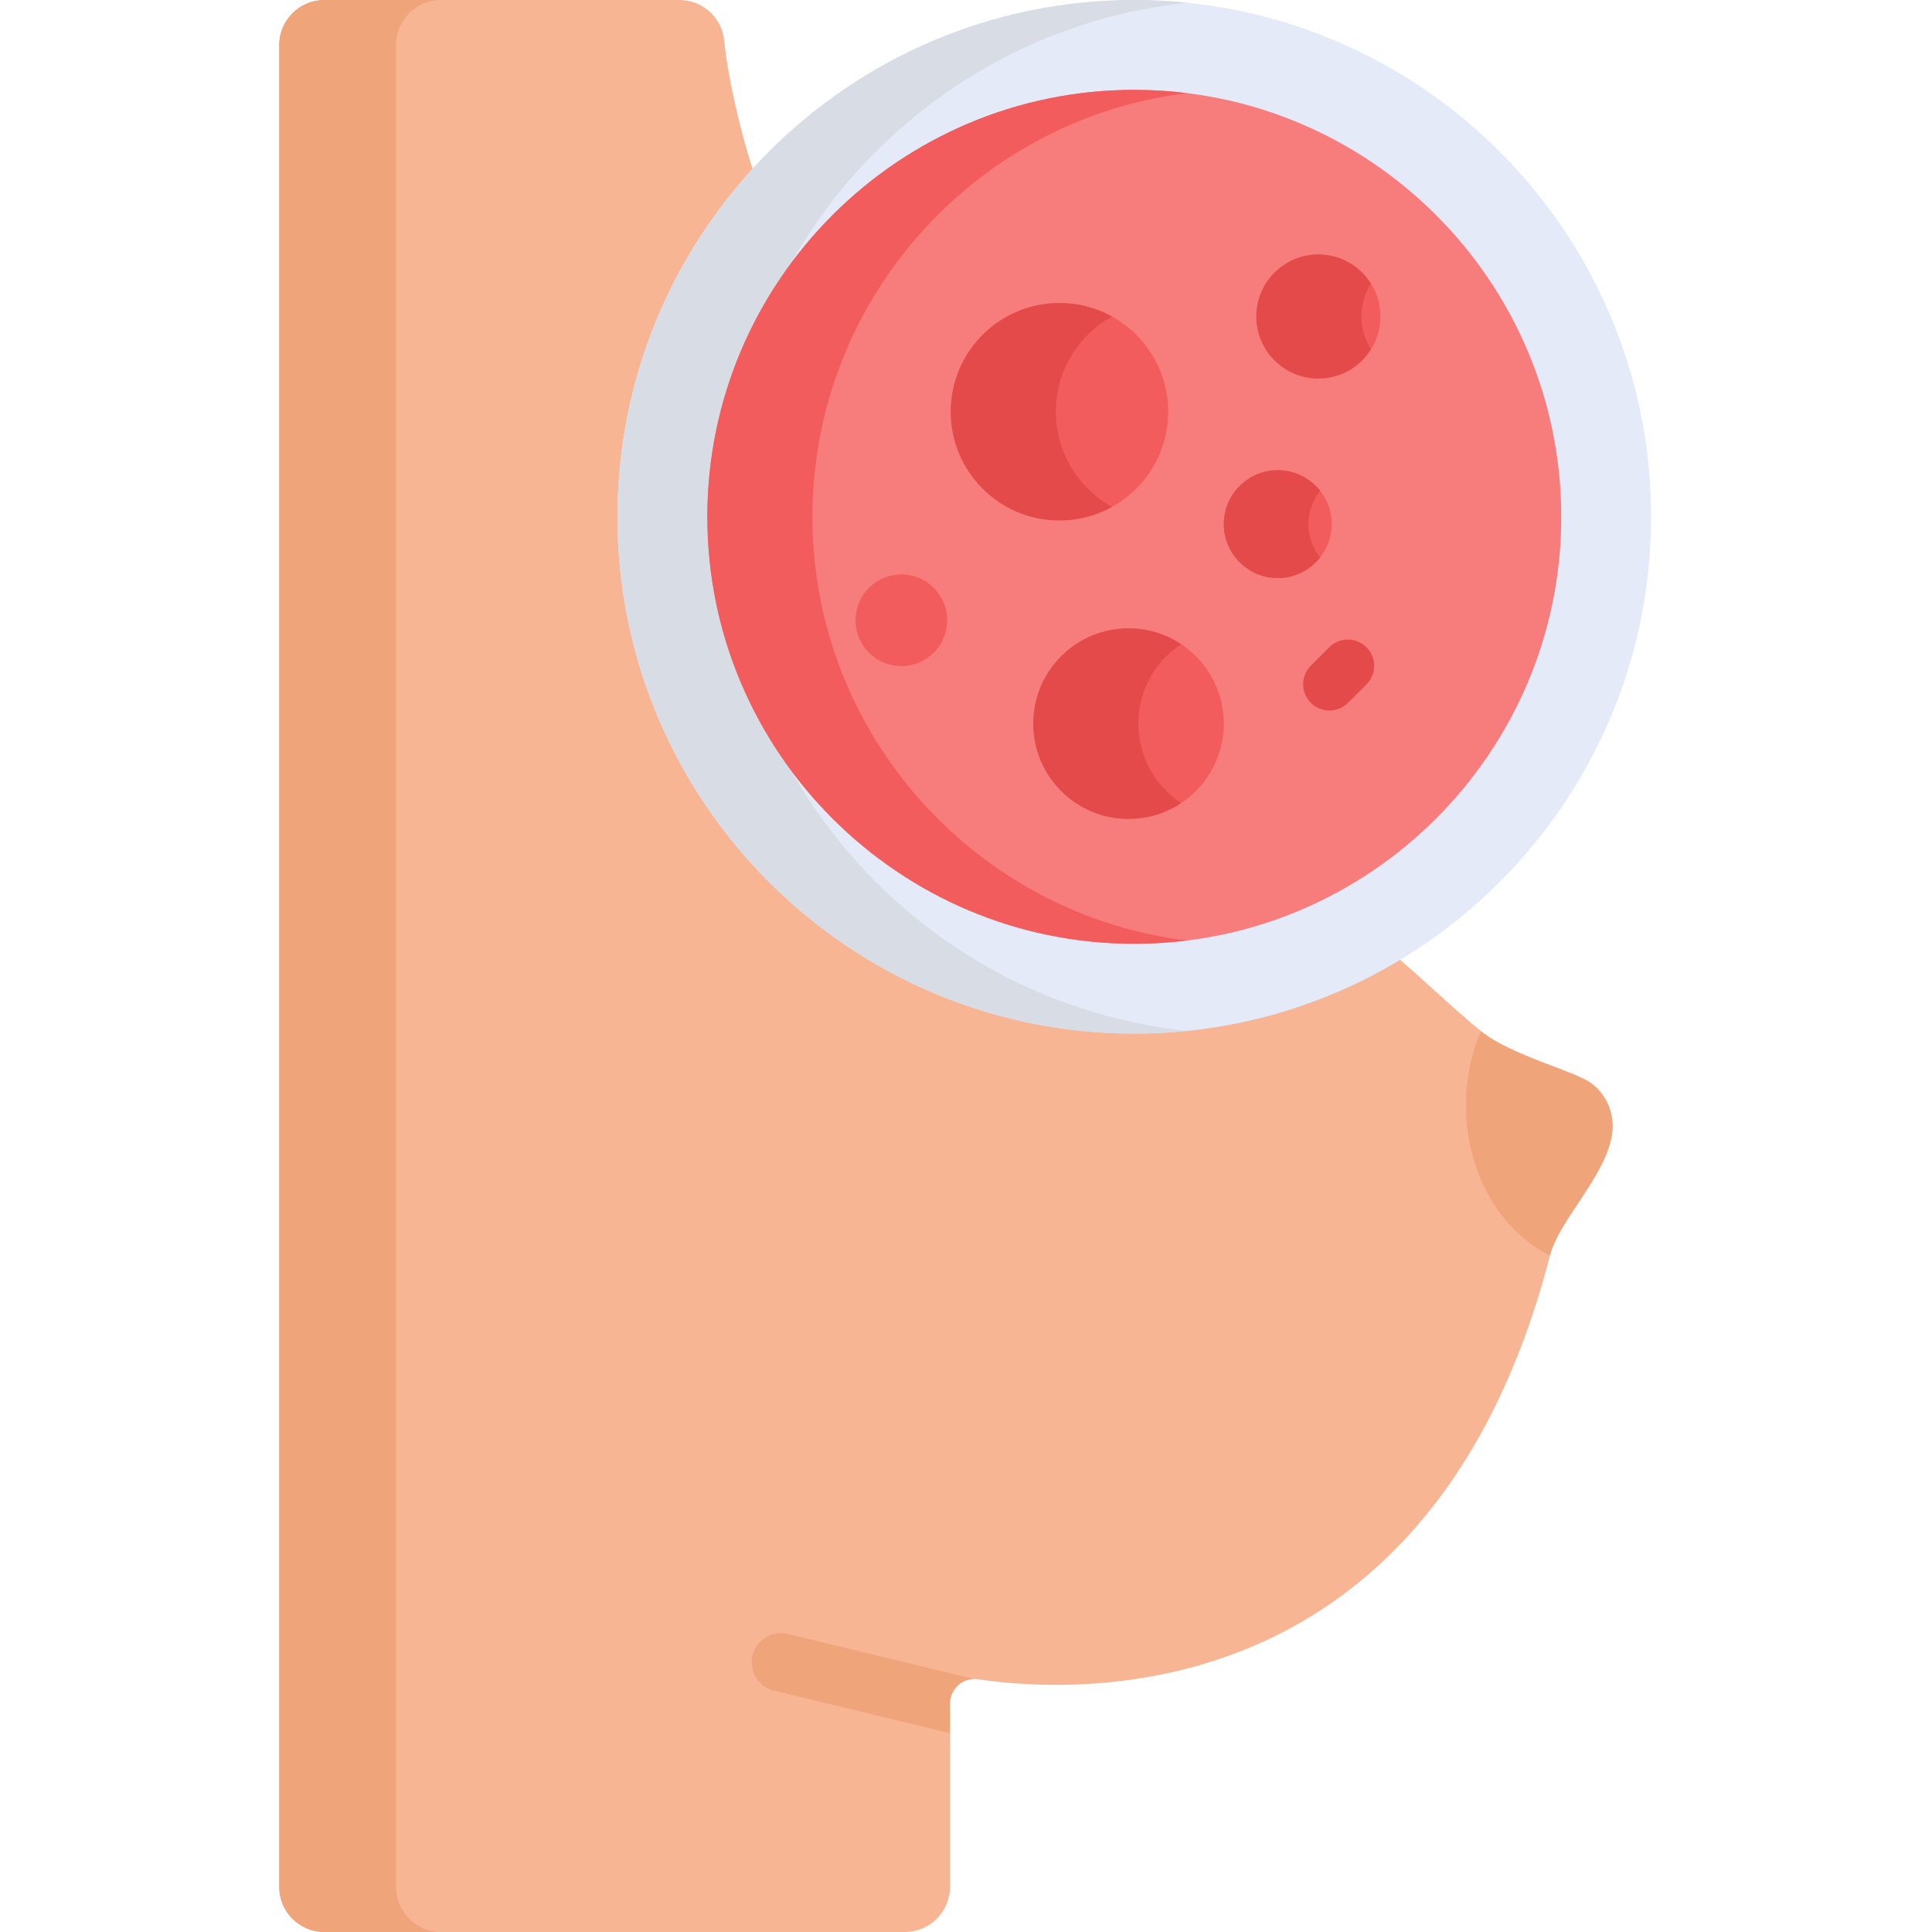 <?xml version="1.0" encoding="UTF-8"?> <svg xmlns="http://www.w3.org/2000/svg" width="57" height="57" viewBox="0 0 57 57" fill="none"> <g clip-path="url(#clip0)"> <path d="M43.692 30.419C42.92 29.796 41.978 28.884 41.113 28.15C38.802 29.522 36.218 30.302 33.331 30.277C24.798 30.203 18.107 23.104 18.455 14.578C18.604 10.931 19.958 7.704 22.261 5.154C21.863 3.983 21.478 2.309 21.365 1.19C21.297 0.513 20.722 0 20.042 0H9.57C8.835 0 8.238 0.596 8.238 1.332V55.668C8.238 56.404 8.835 57 9.57 57H26.695C27.431 57 28.027 56.404 28.027 55.668V50.255C28.027 49.816 28.416 49.478 28.851 49.543C31.857 49.99 42.242 50.498 45.73 37.042C43.888 35.519 43.009 32.919 43.692 30.419Z" fill="#F7B594"></path> <path d="M11.683 55.668V1.332C11.683 0.596 12.28 0 13.015 0H9.57C8.835 0 8.238 0.596 8.238 1.332V55.668C8.238 56.404 8.835 57 9.57 57H13.015C12.28 57 11.683 56.404 11.683 55.668Z" fill="#F0A479"></path> <path d="M47.563 33.456C47.381 34.701 46.006 35.979 45.73 37.042C44.275 36.327 43.249 34.613 43.249 32.611C43.249 31.821 43.41 31.077 43.692 30.42C44.594 31.148 46.467 31.59 46.964 31.97C47.419 32.319 47.647 32.888 47.563 33.456Z" fill="#F0A479"></path> <path d="M23.24 48.206C22.778 48.095 22.313 48.378 22.202 48.84C22.09 49.301 22.373 49.766 22.835 49.878L28.027 51.135V50.256C28.027 49.855 28.351 49.539 28.738 49.536L23.24 48.206Z" fill="#F0A479"></path> <path d="M33.465 30.495C25.058 30.495 18.218 23.655 18.218 15.248C18.218 6.84 25.058 0 33.465 0C41.873 0 48.713 6.84 48.713 15.248C48.713 23.655 41.873 30.495 33.465 30.495Z" fill="#E4EAF8"></path> <path d="M21.372 15.248C21.372 7.372 27.373 0.873 35.043 0.081C34.524 0.028 33.998 0 33.465 0C25.058 0 18.218 6.84 18.218 15.248C18.218 23.655 25.058 30.495 33.465 30.495C33.998 30.495 34.524 30.468 35.043 30.414C27.373 29.622 21.372 23.123 21.372 15.248Z" fill="#D8DCE5"></path> <path d="M33.465 2.651C26.52 2.651 20.869 8.302 20.869 15.248C20.869 22.193 26.52 27.844 33.465 27.844C40.411 27.844 46.062 22.193 46.062 15.248C46.062 8.302 40.411 2.651 33.465 2.651Z" fill="#F77C7C"></path> <path d="M23.969 15.248C23.969 8.827 28.798 3.513 35.015 2.747C34.507 2.684 33.99 2.651 33.465 2.651C26.52 2.651 20.869 8.302 20.869 15.248C20.869 22.193 26.52 27.844 33.465 27.844C33.99 27.844 34.507 27.811 35.015 27.748C28.798 26.982 23.969 21.669 23.969 15.248Z" fill="#F25C5C"></path> <path d="M36.106 21.349C36.106 22.901 34.848 24.16 33.296 24.16C31.744 24.16 30.485 22.901 30.485 21.349C30.485 19.797 31.744 18.539 33.296 18.539C34.848 18.539 36.106 19.797 36.106 21.349Z" fill="#F25C5C"></path> <path d="M33.585 21.349C33.585 20.37 34.086 19.508 34.846 19.005C34.401 18.711 33.869 18.539 33.296 18.539C31.744 18.539 30.485 19.797 30.485 21.349C30.485 22.901 31.744 24.16 33.296 24.16C33.869 24.16 34.401 23.988 34.846 23.694C34.086 23.191 33.585 22.329 33.585 21.349Z" fill="#E54A4A"></path> <path d="M39.288 15.463C39.288 16.341 38.576 17.054 37.698 17.054C36.819 17.054 36.106 16.341 36.106 15.463C36.106 14.584 36.819 13.872 37.698 13.872C38.576 13.872 39.288 14.584 39.288 15.463Z" fill="#F25C5C"></path> <path d="M38.603 15.463C38.603 15.091 38.732 14.749 38.946 14.479C38.655 14.11 38.204 13.872 37.698 13.872C36.819 13.872 36.106 14.584 36.106 15.463C36.106 16.341 36.819 17.054 37.698 17.054C38.204 17.054 38.655 16.816 38.946 16.447C38.732 16.176 38.603 15.835 38.603 15.463Z" fill="#E54A4A"></path> <path d="M34.465 12.147C34.465 13.918 33.029 15.354 31.258 15.354C29.487 15.354 28.051 13.918 28.051 12.147C28.051 10.376 29.487 8.94 31.258 8.94C33.029 8.94 34.465 10.376 34.465 12.147Z" fill="#F25C5C"></path> <path d="M31.151 12.147C31.151 10.938 31.82 9.886 32.808 9.339C32.348 9.085 31.82 8.94 31.258 8.94C29.487 8.94 28.051 10.376 28.051 12.147C28.051 13.918 29.487 15.354 31.258 15.354C31.82 15.354 32.348 15.208 32.808 14.954C31.82 14.408 31.151 13.356 31.151 12.147Z" fill="#E54A4A"></path> <path d="M27.945 18.3C27.945 19.047 27.34 19.652 26.593 19.652C25.846 19.652 25.241 19.047 25.241 18.3C25.241 17.553 25.846 16.948 26.593 16.948C27.34 16.948 27.945 17.553 27.945 18.3Z" fill="#F25C5C"></path> <path d="M40.726 9.338C40.726 10.348 39.906 11.167 38.896 11.167C37.886 11.167 37.066 10.348 37.066 9.338C37.066 8.327 37.886 7.508 38.896 7.508C39.906 7.508 40.726 8.327 40.726 9.338Z" fill="#F25C5C"></path> <path d="M40.166 9.338C40.166 8.981 40.27 8.65 40.446 8.369C40.123 7.852 39.55 7.508 38.896 7.508C37.886 7.508 37.066 8.327 37.066 9.338C37.066 10.348 37.886 11.167 38.896 11.167C39.55 11.167 40.123 10.823 40.446 10.306C40.27 10.026 40.166 9.694 40.166 9.338Z" fill="#E54A4A"></path> <path d="M38.673 20.736C38.371 20.433 38.371 19.942 38.673 19.64L39.218 19.096C39.521 18.793 40.011 18.793 40.314 19.096C40.617 19.398 40.617 19.889 40.314 20.192L39.769 20.736C39.467 21.038 38.976 21.039 38.673 20.736Z" fill="#E54A4A"></path> </g> <defs> <clipPath id="clip0"> <rect width="57" height="57" fill="white"></rect> </clipPath> </defs> </svg> 